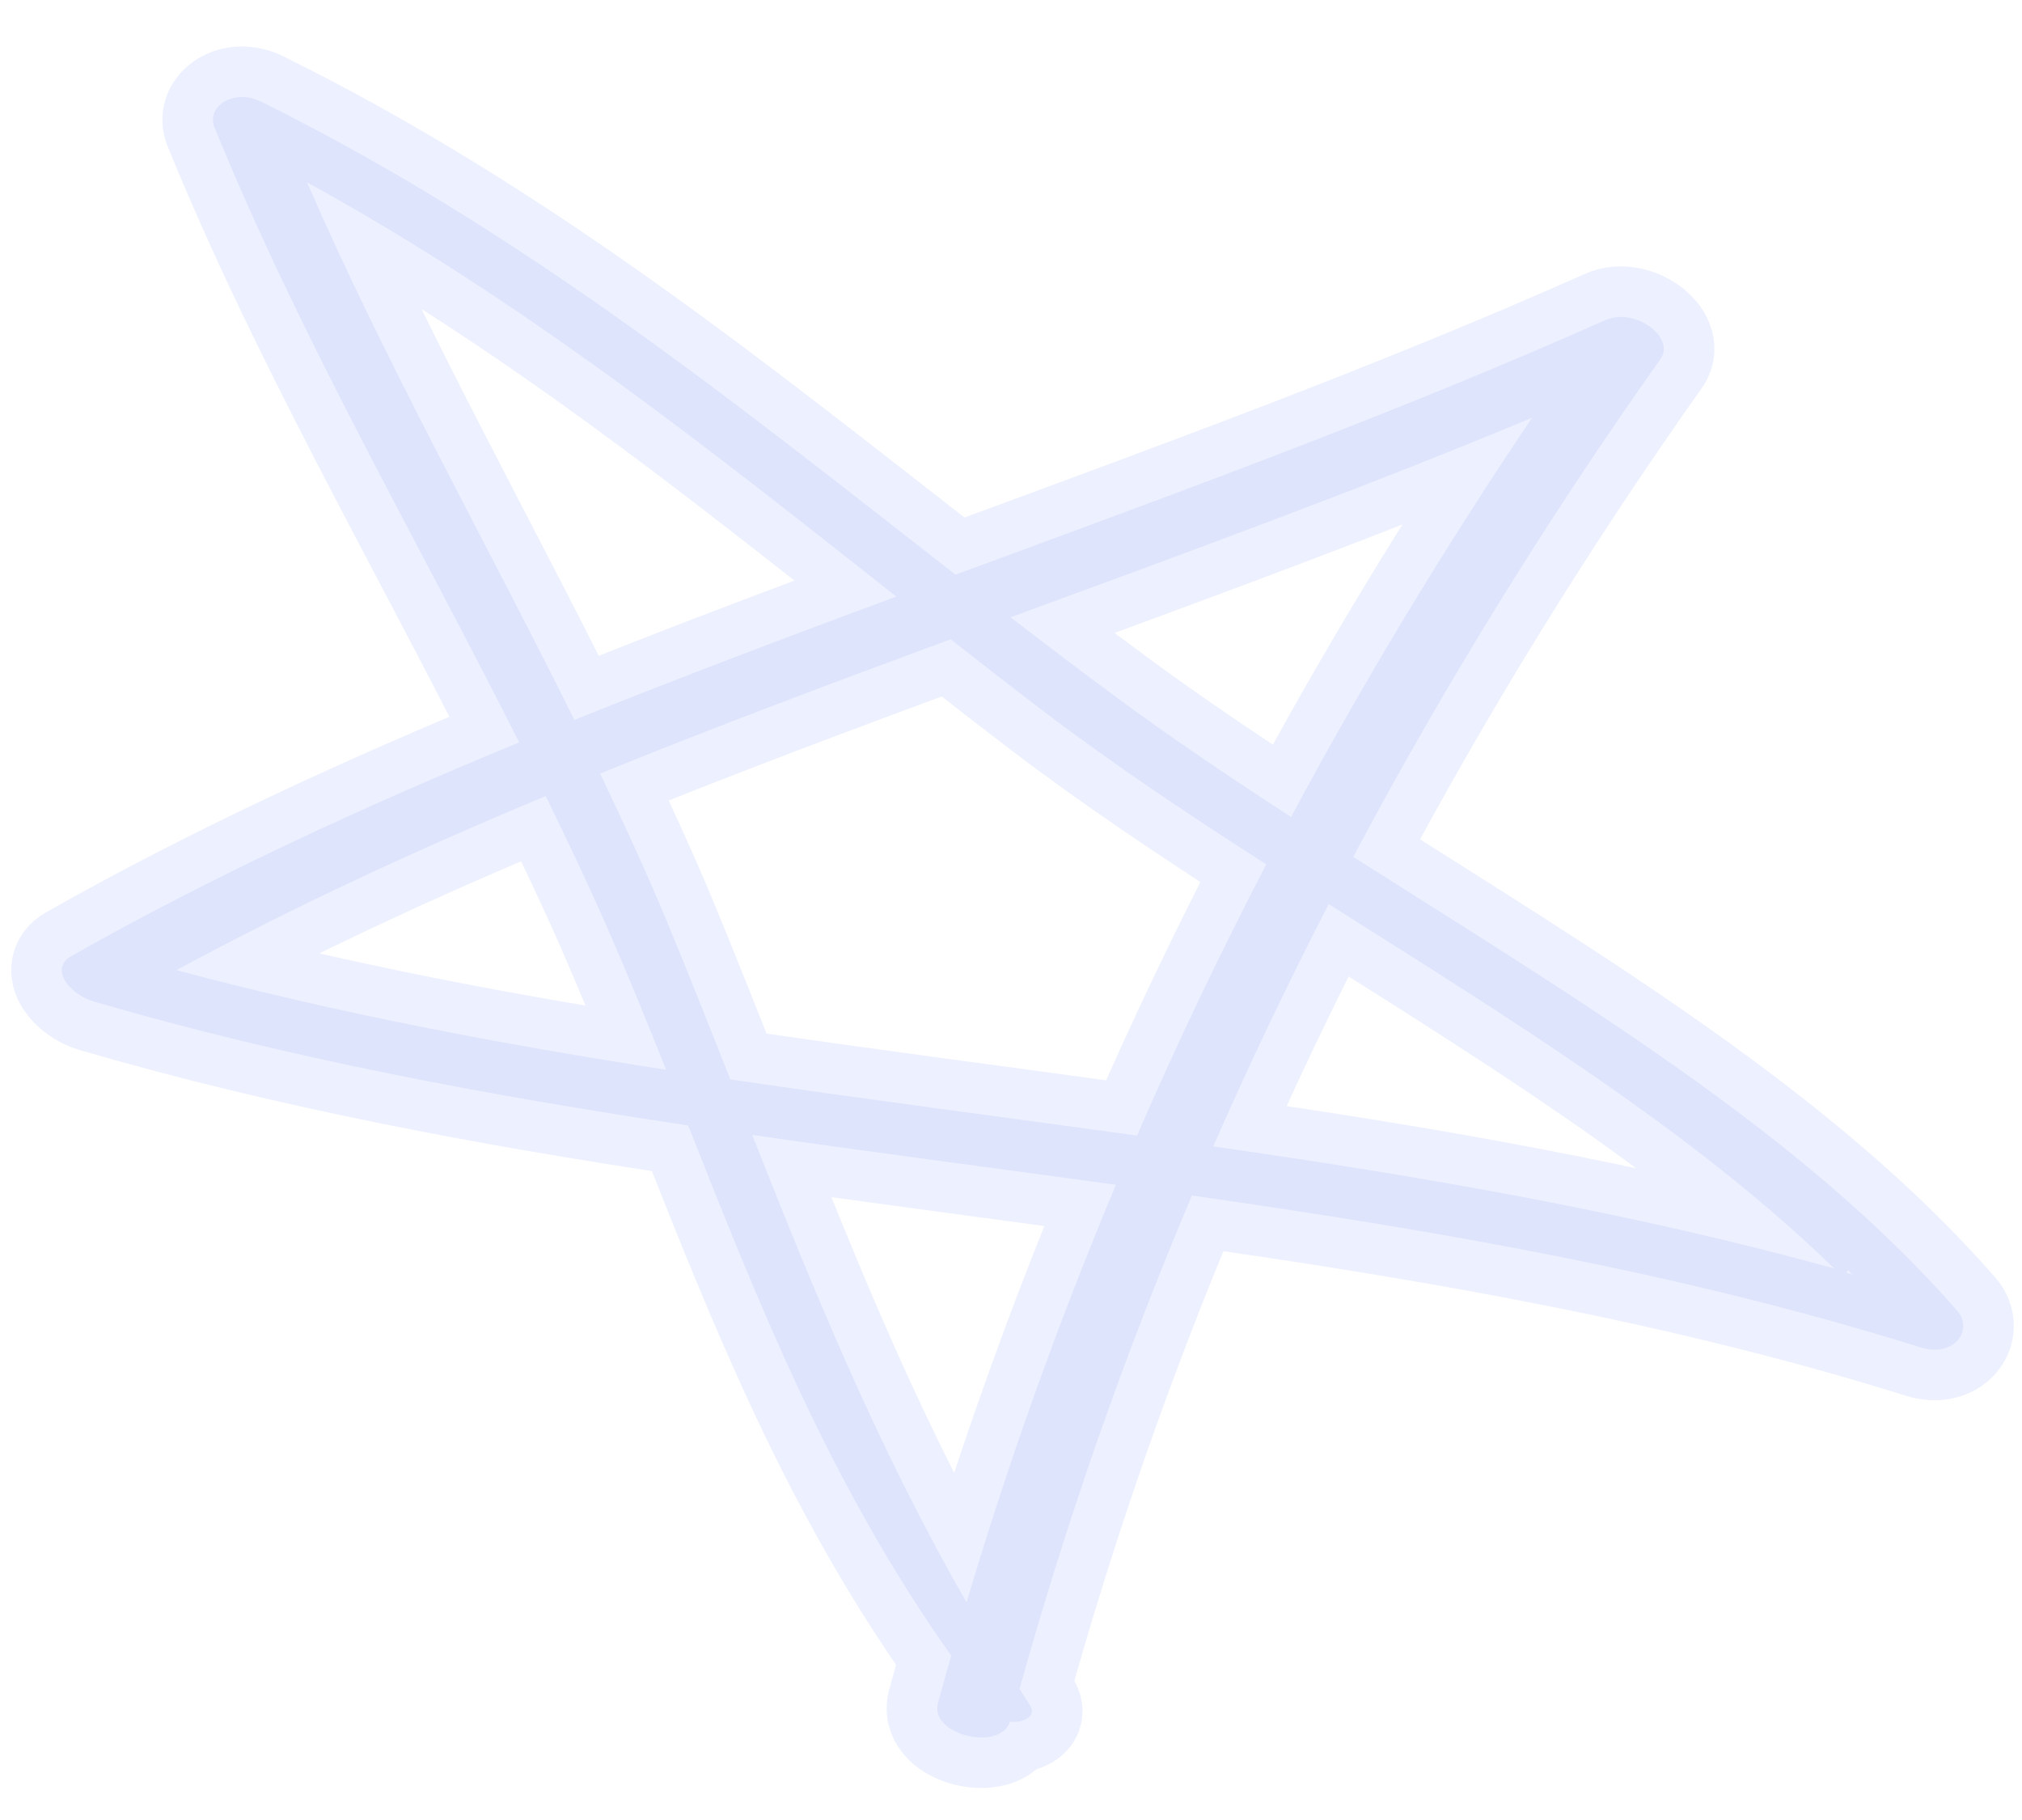 <?xml version="1.0" encoding="UTF-8"?> <svg xmlns="http://www.w3.org/2000/svg" width="40" height="36" viewBox="0 0 40 36" fill="none"> <path opacity="0.2" fill-rule="evenodd" clip-rule="evenodd" d="M22.128 13.824C21.407 13.293 20.697 12.753 19.991 12.21C23.468 10.934 26.951 9.663 30.308 8.263C28.572 10.839 26.98 13.472 25.541 16.16C24.37 15.401 23.221 14.629 22.128 13.824ZM36.287 25.091C32.243 23.974 28.131 23.269 24 22.676C24.709 21.06 25.47 19.462 26.285 17.883C29.858 20.143 33.493 22.374 36.287 25.091ZM19.121 31.694C17.371 28.653 16.108 25.558 14.88 22.449C17.276 22.794 19.678 23.105 22.076 23.435C20.941 26.14 19.954 28.894 19.121 31.694ZM3.491 19.19C5.815 17.93 8.268 16.799 10.795 15.746C11.22 16.614 11.634 17.484 12.017 18.358C12.423 19.287 12.804 20.223 13.177 21.16C9.925 20.657 6.688 20.045 3.491 19.19ZM20.587 14.025C21.991 15.096 23.504 16.106 25.05 17.098C24.132 18.863 23.279 20.651 22.493 22.462C19.811 22.09 17.125 21.746 14.447 21.351C14.032 20.299 13.616 19.247 13.18 18.195C12.777 17.226 12.331 16.262 11.871 15.301C14.145 14.378 16.47 13.506 18.806 12.645C19.397 13.109 19.99 13.57 20.587 14.025ZM6.074 3.607C10.388 5.971 14.062 8.906 17.731 11.8C15.588 12.594 13.456 13.398 11.362 14.241C9.607 10.696 7.626 7.182 6.074 3.607ZM31.76 6.331C27.627 8.172 23.257 9.763 18.903 11.367C14.606 8.023 10.402 4.604 5.168 2.013C4.61 1.737 4.082 2.121 4.241 2.513C5.909 6.622 8.229 10.632 10.271 14.684C7.184 15.958 4.195 17.333 1.406 18.915C0.974 19.16 1.379 19.671 1.853 19.809C5.723 20.94 9.659 21.666 13.614 22.262C15.018 25.813 16.429 29.38 18.818 32.75C18.73 33.062 18.638 33.374 18.554 33.688C18.385 34.315 19.774 34.652 19.981 34.057C20.241 34.086 20.517 33.946 20.377 33.734C20.305 33.625 20.238 33.516 20.169 33.408C21.093 30.089 22.23 26.834 23.578 23.648C28.438 24.341 33.273 25.175 38.003 26.654C38.647 26.855 39.051 26.309 38.72 25.929C35.636 22.393 31.122 19.715 26.77 16.949C28.561 13.577 30.59 10.291 32.851 7.096C33.149 6.676 32.34 6.073 31.76 6.331Z" fill="#A7B5FC" stroke="#A7B5FC" stroke-width="2"></path> </svg> 